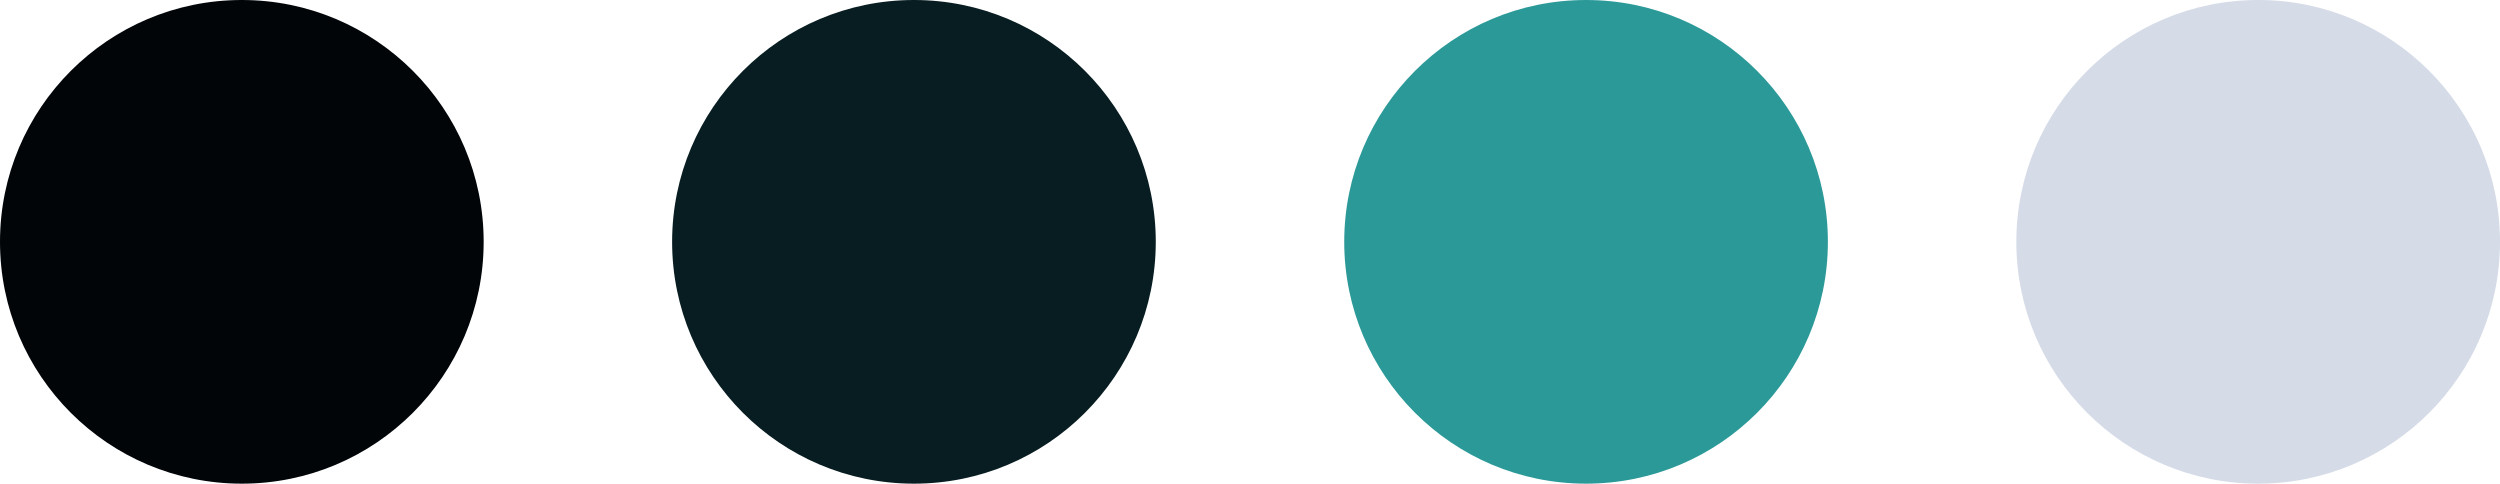 <?xml version="1.0" encoding="utf-8"?>
<!-- Generator: Adobe Illustrator 21.1.0, SVG Export Plug-In . SVG Version: 6.00 Build 0)  -->
<svg version="1.1" id="Layer_1" xmlns="http://www.w3.org/2000/svg" xmlns:xlink="http://www.w3.org/1999/xlink" x="0px" y="0px"
	 viewBox="0 0 309.1 59.8" style="enable-background:new 0 0 309.1 59.8;" xml:space="preserve">
<style type="text/css">
	.st0{fill:#2C9999;}
	.st1{fill:#081D21;}
	.st2{fill:#010508;}
	.st3{fill:#D5DBE7;}
</style>
<circle class="st0" cx="196.1" cy="29.9" r="29.9"/>
<circle class="st1" cx="113" cy="29.9" r="29.9"/>
<circle class="st2" cx="29.9" cy="29.9" r="29.9"/>
<circle class="st3" cx="279.2" cy="29.9" r="29.9"/>
</svg>
